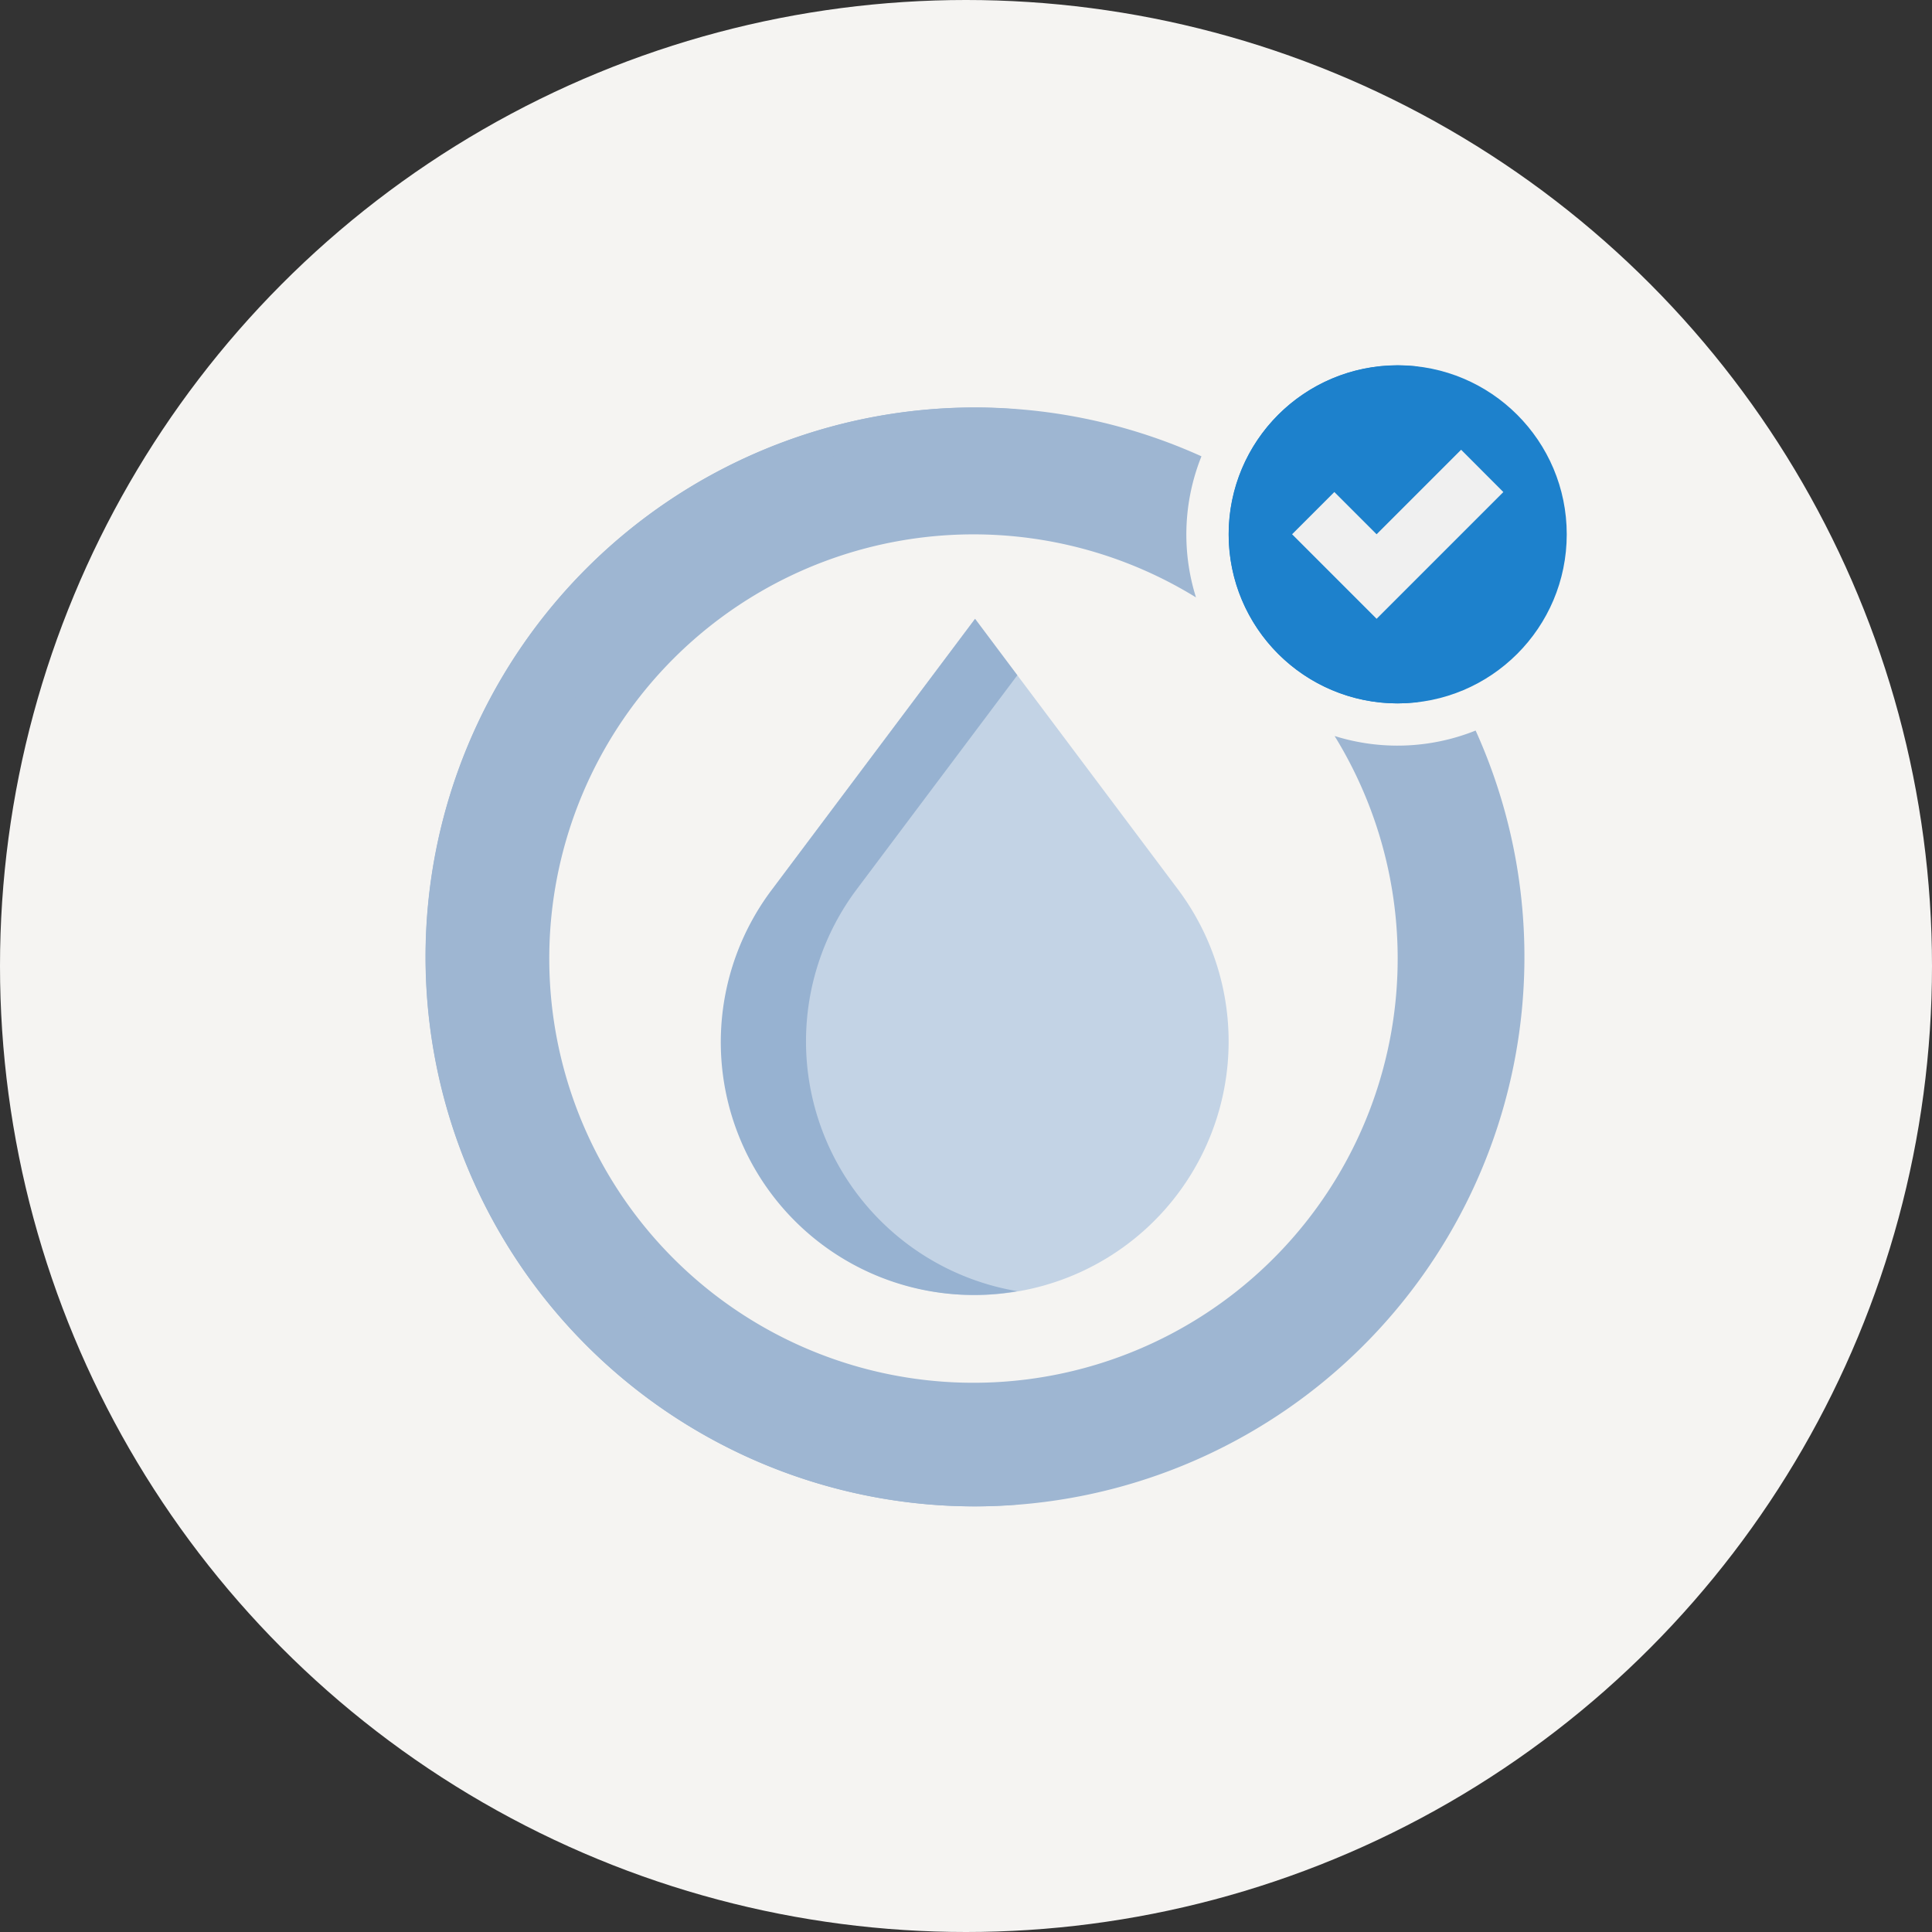 <svg xmlns="http://www.w3.org/2000/svg" xmlns:xlink="http://www.w3.org/1999/xlink" width="125" height="125" viewBox="0 0 125 125">
  <rect x="0" y="0" width="125" height="125" fill="#333333" stroke="none"/>
  <defs>
    <clipPath id="clip-path">
      <circle id="Ellipse_20" data-name="Ellipse 20" cx="62.5" cy="62.5" r="62.5" transform="translate(756 4258)" fill="#f5f4f2"/>
    </clipPath>
  </defs>
  <g id="Gruppe_maskieren_8" data-name="Gruppe maskieren 8" transform="translate(-756 -4258)" clip-path="url(#clip-path)">
    <g id="water-drop_1_" data-name="water-drop (1)" transform="translate(756 4258)">
      <circle id="Ellipse_21" data-name="Ellipse 21" cx="62.5" cy="62.5" r="62.5" fill="#f5f4f2"/>
      <g id="Gruppe_142" data-name="Gruppe 142" transform="translate(27.539 23.633)">
        <g id="Icons" transform="translate(0 0)">
          <g id="Gruppe_141" data-name="Gruppe 141">
            <g id="Gruppe_134" data-name="Gruppe 134" transform="translate(51.953 0)">
              <circle id="Ellipse_22" data-name="Ellipse 22" cx="10.938" cy="10.938" r="10.938" fill="#1d81cc"/>
            </g>
            <g id="Gruppe_135" data-name="Gruppe 135" transform="translate(51.953)">
              <path id="Pfad_271" data-name="Pfad 271" d="M74.9,17.5A10.932,10.932,0,0,1,84.481,6.655a10.933,10.933,0,1,0-1.356,21.782,10.806,10.806,0,0,0,1.355-.093A10.932,10.932,0,0,1,74.9,17.5Z" transform="translate(-72.188 -6.563)" fill="#1d81cc"/>
            </g>
            <g id="Gruppe_136" data-name="Gruppe 136" transform="translate(0 2.734)">
              <path id="Pfad_272" data-name="Pfad 272" d="M68.656,31.1a27.446,27.446,0,1,1-8.971-8.971A13.589,13.589,0,0,1,60.039,13,35.55,35.55,0,1,0,77.778,30.743a13.589,13.589,0,0,1-9.122.354Z" transform="translate(-9.844 -9.844)" fill="#9eb6d2"/>
            </g>
            <g id="Gruppe_137" data-name="Gruppe 137" transform="translate(0 2.734)">
              <path id="Pfad_273" data-name="Pfad 273" d="M15.313,45.391A35.541,35.541,0,0,1,48.125,9.959c-.9-.068-1.813-.115-2.734-.115a35.547,35.547,0,0,0,0,71.094c.921,0,1.831-.046,2.734-.115A35.541,35.541,0,0,1,15.313,45.391Z" transform="translate(-9.844 -9.844)" fill="#9eb6d2"/>
            </g>
            <g id="Gruppe_138" data-name="Gruppe 138" transform="translate(56.055 5.469)">
              <path id="Pfad_274" data-name="Pfad 274" d="M90.781,15.859l-8.2,8.2-5.469-5.469,2.734-2.734,2.734,2.734,5.469-5.469Z" transform="translate(-77.109 -13.125)" fill="#f0f0f0"/>
            </g>
            <g id="Gruppe_139" data-name="Gruppe 139" transform="translate(19.141 16.406)">
              <path id="Pfad_275" data-name="Pfad 275" d="M49.219,26.25,36.094,43.75a16.406,16.406,0,1,0,26.25,0Z" transform="translate(-32.813 -26.25)" fill="#c3d3e5"/>
            </g>
            <g id="Gruppe_140" data-name="Gruppe 140" transform="translate(19.141 16.406)">
              <path id="Pfad_276" data-name="Pfad 276" d="M38.281,53.594a16.406,16.406,0,0,1,3.281-9.844L51.953,29.9,49.219,26.25,36.094,43.75a16.359,16.359,0,0,0,15.859,26A16.4,16.4,0,0,1,38.281,53.594Z" transform="translate(-32.813 -26.25)" fill="#97b2d1"/>
            </g>
          </g>
        </g>
      </g>
    </g>
  </g>
</svg>
